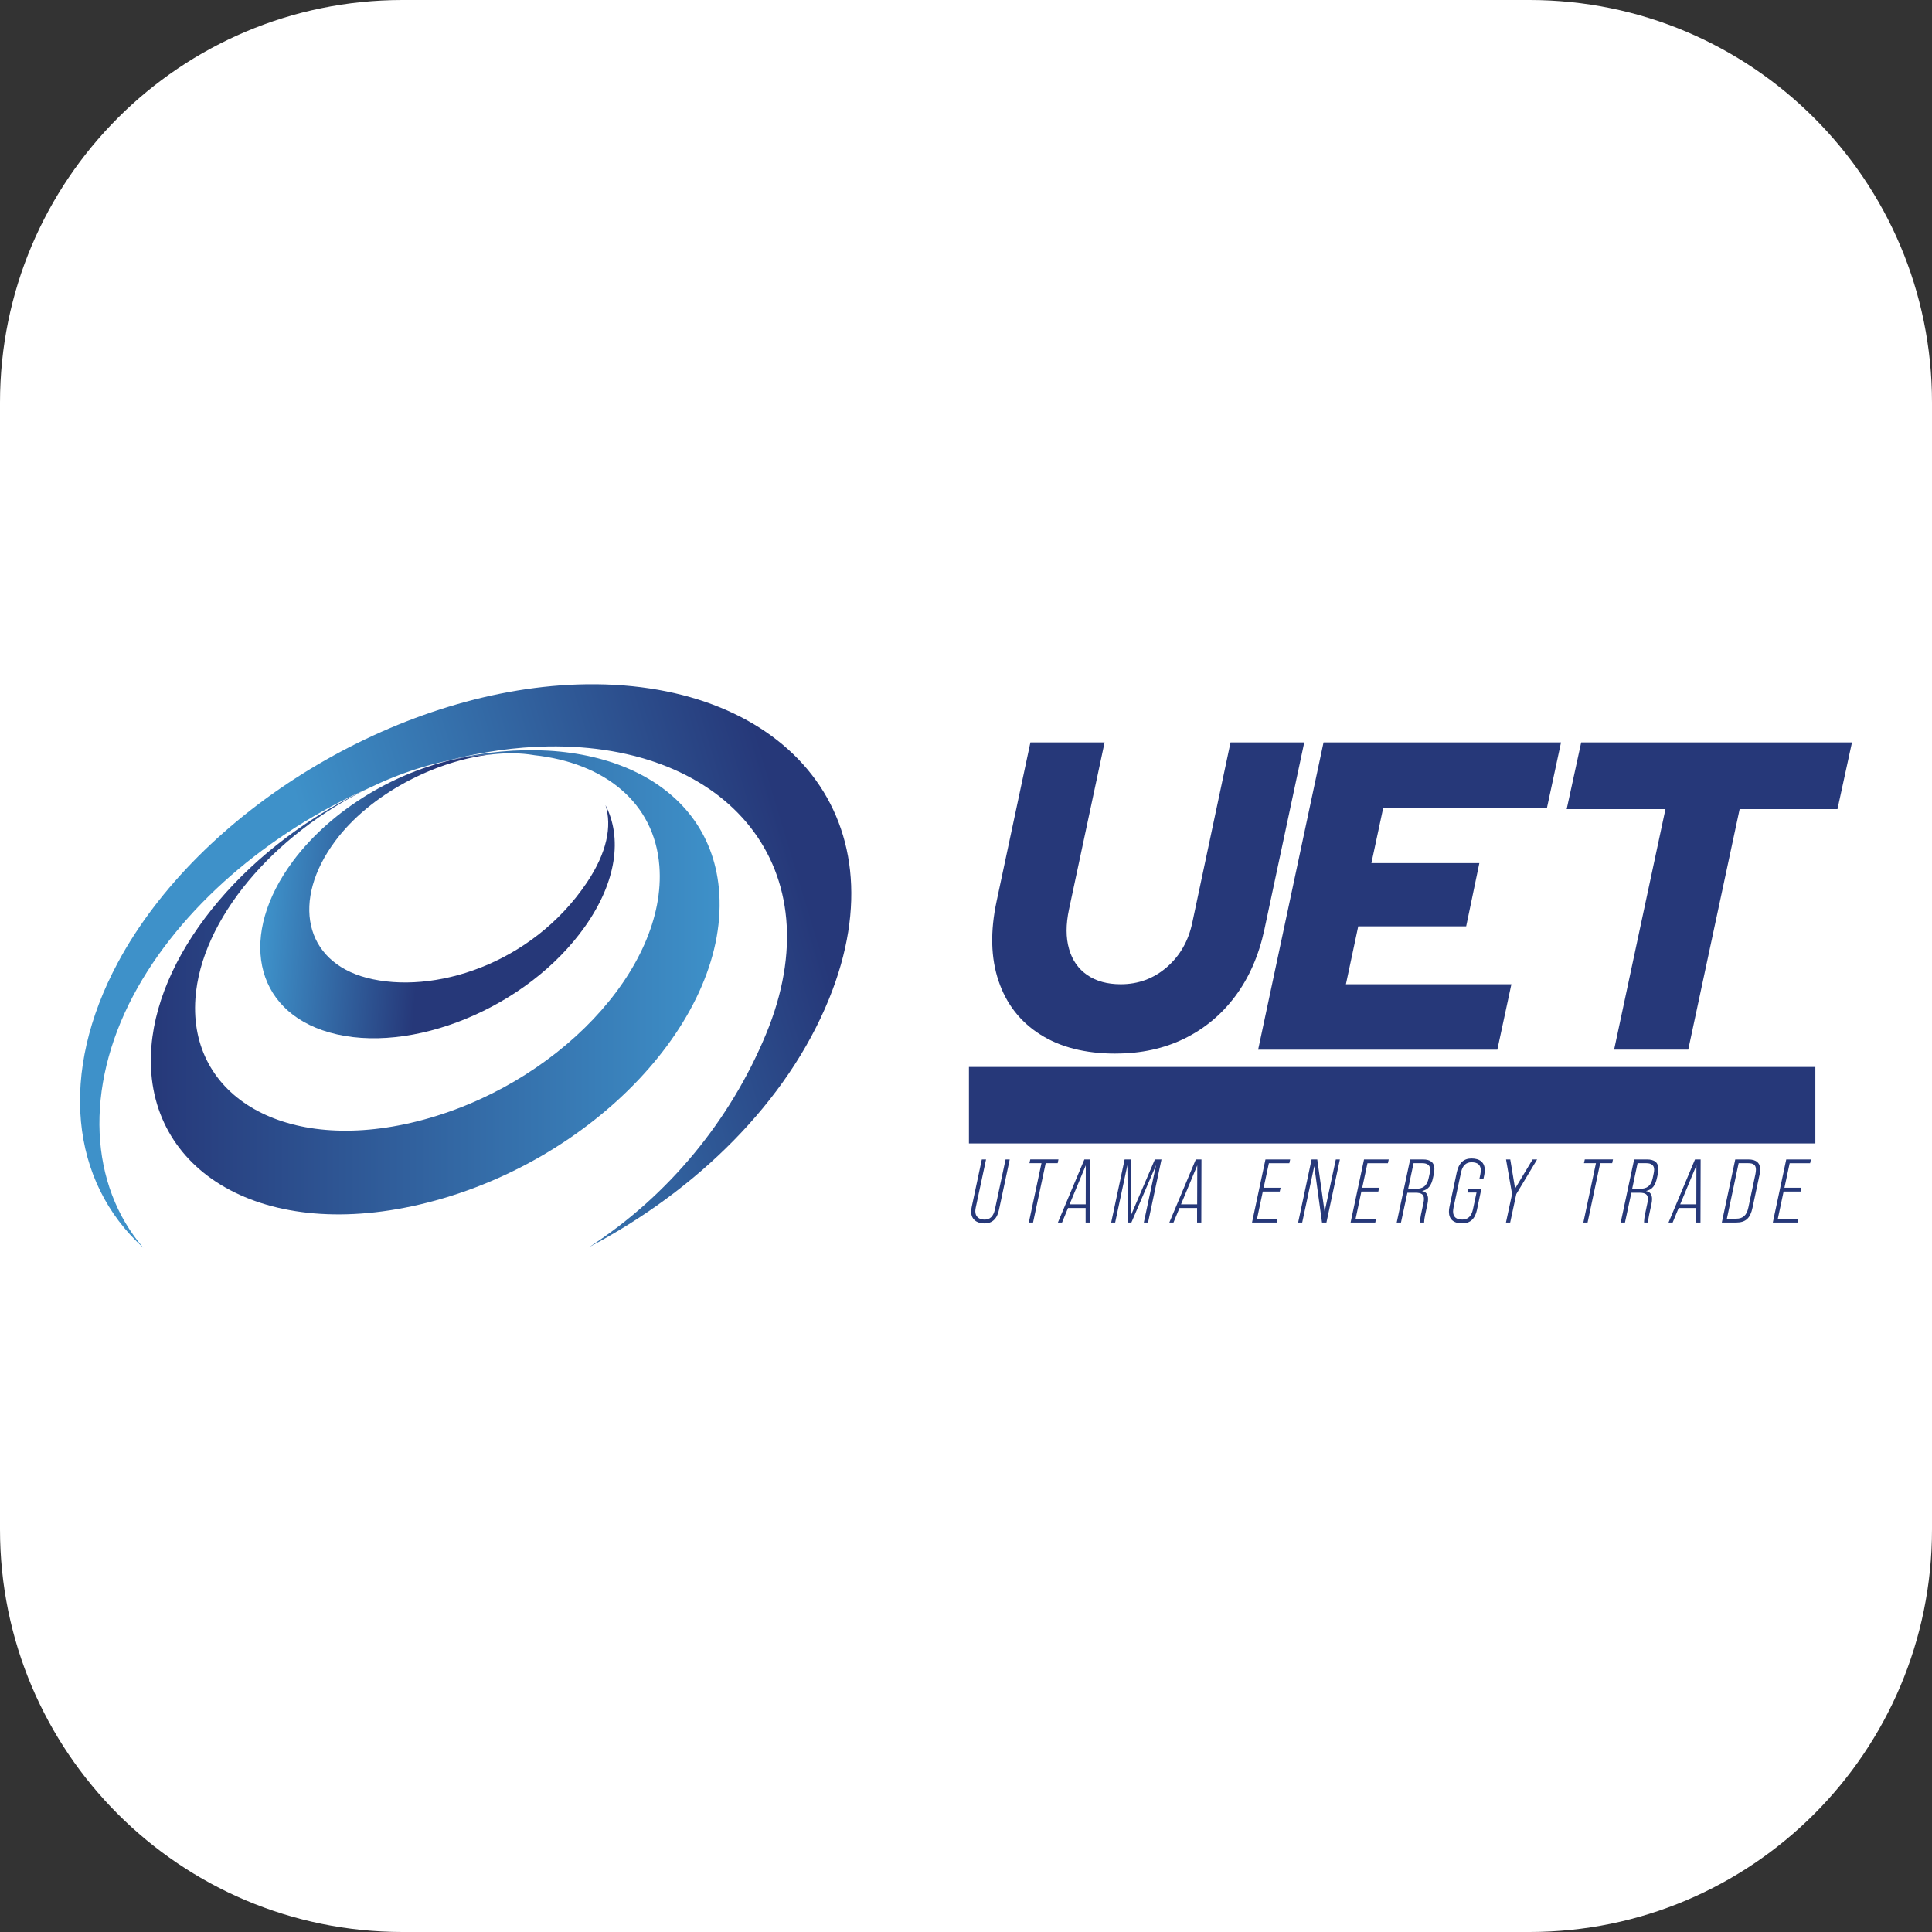 <?xml version="1.0" encoding="utf-8"?>
<svg xmlns="http://www.w3.org/2000/svg" fill="none" height="100%" overflow="visible" preserveAspectRatio="none" style="display: block;" viewBox="0 0 48 48" width="100%">
<rect x="0" y="0" width="48" height="48" fill="#333333" stroke="none"/>
<g id="Container">
<path d="M0 10C0 4.477 4.477 0 10 0H38C43.523 0 48 4.477 48 10V38C48 43.523 43.523 48 38 48H10C4.477 48 0 43.523 0 38V10Z" fill="white"/>
<g id="Group 3593">
<g clip-path="url(#clip0_0_31)" id="Layer_1">
<g id="Group">
<path d="M14.348 17.006C9.83 17.159 4.94 20.166 2.928 23.915C1.461 26.648 1.74 29.352 3.561 31.001C2.221 29.448 2.089 27.037 3.311 24.734C4.463 22.563 6.668 20.683 9.163 19.581C9.55 19.393 9.953 19.23 10.367 19.099C10.592 19.027 10.815 18.968 11.034 18.918C11.08 18.906 11.125 18.895 11.17 18.884C11.983 18.678 12.805 18.558 13.612 18.545C18.083 18.47 20.741 21.574 19.029 25.698C18.151 27.816 16.626 29.693 14.645 30.979C17.298 29.581 19.552 27.39 20.597 24.817C22.472 20.203 19.381 16.836 14.348 17.006Z" fill="url(#paint0_linear_0_31)" id="Vector"/>
<path d="M11.171 18.883C11.126 18.894 11.081 18.905 11.035 18.916C11.05 18.913 11.064 18.91 11.078 18.907C11.109 18.899 11.14 18.891 11.171 18.883Z" fill="url(#paint1_linear_0_31)" id="Vector_2"/>
<path d="M11.171 18.883C11.126 18.894 11.081 18.905 11.035 18.916C11.05 18.913 11.064 18.91 11.078 18.907C11.109 18.899 11.14 18.891 11.171 18.883Z" fill="url(#paint2_linear_0_31)" id="Vector_3"/>
<path d="M11.53 18.819C11.758 18.778 11.986 18.753 12.21 18.743C12.218 18.743 12.226 18.741 12.235 18.741C12.592 18.703 12.94 18.706 13.261 18.76C13.265 18.76 13.268 18.762 13.272 18.762C15.004 18.951 16.26 19.927 16.382 21.517C16.58 24.067 13.811 26.997 10.357 27.861C7.077 28.68 4.684 27.236 4.855 24.808C4.993 22.844 6.789 20.734 9.156 19.585C6.221 20.945 3.964 23.546 3.762 25.993C3.514 28.992 6.391 30.869 10.426 29.926C14.729 28.92 18.166 25.263 17.86 22.068C17.596 19.314 14.609 18.071 11.172 18.883C11.14 18.891 11.11 18.899 11.078 18.907C11.23 18.873 11.381 18.843 11.53 18.819L11.53 18.819Z" fill="url(#paint3_linear_0_31)" id="Vector_4"/>
<path d="M11.53 18.819C11.761 18.782 11.988 18.756 12.21 18.743C11.986 18.754 11.759 18.779 11.53 18.819Z" fill="url(#paint4_linear_0_31)" id="Vector_5"/>
<path d="M11.53 18.819C11.761 18.782 11.988 18.756 12.21 18.743C11.986 18.754 11.759 18.779 11.53 18.819Z" fill="url(#paint5_linear_0_31)" id="Vector_6"/>
<path d="M7.277 21.397C5.929 23.206 6.283 25.111 8.185 25.651C10.2 26.224 13.103 25.046 14.534 23.02C15.327 21.897 15.458 20.806 15.044 20.005C15.207 20.526 15.082 21.181 14.58 21.928C13.204 23.975 10.747 24.719 9.114 24.294C7.555 23.887 7.237 22.367 8.326 20.899C9.185 19.742 10.796 18.896 12.229 18.741C12.223 18.741 12.217 18.741 12.21 18.742C11.988 18.756 11.761 18.781 11.53 18.819C9.926 19.104 8.258 20.081 7.277 21.396V21.397Z" fill="url(#paint6_linear_0_31)" id="Vector_7"/>
</g>
<g id="Group_2">
<path d="M24.129 30.104C24.129 30.068 24.133 30.028 24.142 29.985L24.393 28.806H24.498L24.242 30.001C24.235 30.039 24.231 30.068 24.231 30.093C24.231 30.229 24.323 30.301 24.464 30.301C24.596 30.301 24.681 30.218 24.717 30.053L24.983 28.806H25.086L24.82 30.055C24.773 30.281 24.652 30.395 24.458 30.395C24.263 30.395 24.128 30.292 24.128 30.104H24.129Z" fill="#263879" id="Vector_8"/>
<path d="M25.561 30.373L25.875 28.899H25.576L25.597 28.805H26.297L26.278 28.899H25.98L25.666 30.373H25.561Z" fill="#263879" id="Vector_9"/>
<path d="M26.94 28.806H27.081L27.077 30.373H26.972V30.012H26.535L26.386 30.373H26.283L26.941 28.806H26.94ZM26.573 29.921H26.974L26.976 28.953L26.573 29.921Z" fill="#263879" id="Vector_10"/>
<path d="M27.607 30.373L27.941 28.806H28.102L28.107 30.173L28.693 28.806H28.857L28.523 30.373H28.418L28.722 28.947L28.109 30.373H28.019L28.01 28.947L27.706 30.373H27.607Z" fill="#263879" id="Vector_11"/>
<path d="M29.709 28.806H29.85L29.846 30.373H29.741V30.012H29.304L29.155 30.373H29.052L29.71 28.806H29.709ZM29.342 29.921H29.743L29.746 28.953L29.342 29.921Z" fill="#263879" id="Vector_12"/>
<path d="M31.106 30.373L31.44 28.806H32.054L32.033 28.9H31.525L31.395 29.509H31.816L31.795 29.604H31.374L31.231 30.279H31.739L31.719 30.373H31.106L31.106 30.373Z" fill="#263879" id="Vector_13"/>
<path d="M32.252 30.373L32.586 28.806H32.727L32.91 30.108L33.188 28.806H33.289L32.955 30.373H32.845L32.653 28.972L32.353 30.373H32.252Z" fill="#263879" id="Vector_14"/>
<path d="M33.555 30.373L33.889 28.806H34.503L34.482 28.9H33.974L33.844 29.509H34.264L34.244 29.604H33.823L33.68 30.279H34.188L34.168 30.373H33.555L33.555 30.373Z" fill="#263879" id="Vector_15"/>
<path d="M34.701 30.373L35.035 28.806H35.353C35.543 28.806 35.637 28.884 35.637 29.043C35.637 29.079 35.633 29.119 35.624 29.164L35.603 29.26C35.561 29.46 35.483 29.556 35.332 29.59V29.592C35.431 29.609 35.48 29.677 35.48 29.791C35.48 29.825 35.475 29.863 35.467 29.903L35.406 30.189C35.391 30.263 35.383 30.319 35.383 30.353V30.373H35.283V30.342C35.285 30.29 35.291 30.237 35.303 30.18L35.364 29.89C35.373 29.852 35.378 29.818 35.378 29.789C35.378 29.675 35.315 29.633 35.165 29.633H34.966L34.807 30.373H34.702L34.701 30.373ZM34.985 29.536H35.171C35.356 29.536 35.453 29.464 35.495 29.269L35.518 29.164C35.527 29.124 35.532 29.088 35.532 29.059C35.532 28.953 35.467 28.899 35.337 28.899H35.12L34.985 29.535V29.536Z" fill="#263879" id="Vector_16"/>
<path d="M35.998 30.106C35.998 30.068 36.002 30.028 36.011 29.985L36.194 29.121C36.244 28.895 36.364 28.782 36.559 28.782C36.774 28.782 36.889 28.886 36.889 29.073C36.889 29.109 36.884 29.149 36.876 29.192L36.857 29.281H36.757L36.779 29.174C36.786 29.136 36.79 29.105 36.79 29.08C36.79 28.943 36.714 28.876 36.559 28.876C36.423 28.876 36.336 28.959 36.3 29.124L36.112 30.002C36.106 30.042 36.101 30.073 36.101 30.098C36.101 30.232 36.177 30.3 36.332 30.3C36.469 30.3 36.556 30.217 36.594 30.051L36.684 29.628H36.458L36.478 29.532H36.805L36.695 30.056C36.648 30.282 36.527 30.394 36.328 30.394C36.113 30.394 35.998 30.291 35.998 30.105L35.998 30.106Z" fill="#263879" id="Vector_17"/>
<path d="M37.415 30.373L37.567 29.666L37.417 28.806H37.522L37.642 29.529L38.077 28.806H38.189L37.672 29.666L37.52 30.373H37.415Z" fill="#263879" id="Vector_18"/>
<path d="M39.338 30.373L39.651 28.899H39.353L39.374 28.805H40.074L40.054 28.899H39.756L39.443 30.373H39.338Z" fill="#263879" id="Vector_19"/>
<path d="M40.266 30.373L40.6 28.806H40.918C41.108 28.806 41.202 28.884 41.202 29.043C41.202 29.079 41.197 29.119 41.189 29.164L41.168 29.26C41.126 29.46 41.047 29.556 40.897 29.59V29.592C40.996 29.609 41.045 29.677 41.045 29.791C41.045 29.825 41.04 29.863 41.032 29.903L40.971 30.189C40.956 30.263 40.948 30.319 40.948 30.353V30.373H40.847V30.342C40.85 30.29 40.856 30.237 40.868 30.18L40.929 29.89C40.937 29.852 40.942 29.818 40.942 29.789C40.942 29.675 40.88 29.633 40.73 29.633H40.531L40.372 30.373H40.267L40.266 30.373ZM40.551 29.536H40.736C40.922 29.536 41.018 29.464 41.061 29.269L41.083 29.164C41.092 29.124 41.097 29.088 41.097 29.059C41.097 28.953 41.032 28.899 40.902 28.899H40.685L40.551 29.535V29.536Z" fill="#263879" id="Vector_20"/>
<path d="M42.111 28.806H42.252L42.248 30.373H42.142V30.012H41.706L41.557 30.373H41.454L42.112 28.806H42.111ZM41.744 29.921H42.145L42.147 28.953L41.744 29.921Z" fill="#263879" id="Vector_21"/>
<path d="M42.778 30.373L43.112 28.806H43.438C43.633 28.806 43.732 28.891 43.732 29.059C43.732 29.088 43.727 29.128 43.716 29.184L43.541 30.004C43.488 30.264 43.371 30.373 43.136 30.373H42.778V30.373ZM42.904 30.278H43.134C43.304 30.278 43.396 30.196 43.438 29.999L43.613 29.17C43.621 29.128 43.626 29.092 43.626 29.059C43.626 28.945 43.567 28.899 43.434 28.899H43.196L42.904 30.278Z" fill="#263879" id="Vector_22"/>
<path d="M44.045 30.373L44.379 28.806H44.992L44.972 28.9H44.464L44.334 29.509H44.754L44.734 29.604H44.313L44.17 30.279H44.678L44.658 30.373H44.044L44.045 30.373Z" fill="#263879" id="Vector_23"/>
</g>
<g id="Group_3">
<path d="M27.714 26.176C26.966 26.176 26.342 26.018 25.845 25.702C25.346 25.386 25.001 24.942 24.809 24.372C24.616 23.801 24.6 23.142 24.76 22.392L25.6 18.445H27.443L26.56 22.589C26.479 22.967 26.479 23.296 26.56 23.576C26.639 23.855 26.79 24.072 27.012 24.224C27.234 24.377 27.511 24.453 27.846 24.453C28.282 24.453 28.664 24.311 28.991 24.028C29.318 23.744 29.529 23.373 29.624 22.915L30.572 18.445H32.404L31.412 23.101C31.274 23.741 31.033 24.289 30.692 24.747C30.35 25.205 29.927 25.558 29.422 25.805C28.917 26.052 28.348 26.175 27.716 26.175L27.714 26.176Z" fill="#263879" id="Vector_24"/>
<path d="M31.258 26.078L32.883 18.445H38.783L38.434 20.07H34.366L34.072 21.444H36.754L36.427 23.014H33.745L33.439 24.453H37.55L37.201 26.079H31.258V26.078Z" fill="#263879" id="Vector_25"/>
<path d="M40.102 26.078L41.378 20.102H38.924L39.284 18.445H46.012L45.652 20.102H43.221L41.944 26.078H40.102Z" fill="#263879" id="Vector_26"/>
</g>
<path d="M24.073 27.458H45.102" id="Vector_27" stroke="#263879" stroke-miterlimit="10" stroke-width="1.9"/>
</g>
</g>
</g>
<defs>
<linearGradient gradientUnits="userSpaceOnUse" id="paint0_linear_0_31" x1="19.99" x2="9.023" y1="22.135" y2="25.433">
<stop stop-color="#263879"/>
<stop offset="1" stop-color="#3E91C9"/>
</linearGradient>
<linearGradient gradientUnits="userSpaceOnUse" id="paint1_linear_0_31" x1="18.361" x2="7.394" y1="16.717" y2="20.015">
<stop stop-color="#263879"/>
<stop offset="1" stop-color="#3E91C9"/>
</linearGradient>
<linearGradient gradientUnits="userSpaceOnUse" id="paint2_linear_0_31" x1="3.747" x2="17.879" y1="18.9" y2="18.9">
<stop stop-color="#263879"/>
<stop offset="1" stop-color="#3E91C9"/>
</linearGradient>
<linearGradient gradientUnits="userSpaceOnUse" id="paint3_linear_0_31" x1="3.747" x2="17.879" y1="24.405" y2="24.405">
<stop stop-color="#263879"/>
<stop offset="1" stop-color="#3E91C9"/>
</linearGradient>
<linearGradient gradientUnits="userSpaceOnUse" id="paint4_linear_0_31" x1="3.747" x2="17.878" y1="18.78" y2="18.78">
<stop stop-color="#263879"/>
<stop offset="1" stop-color="#3E91C9"/>
</linearGradient>
<linearGradient gradientUnits="userSpaceOnUse" id="paint5_linear_0_31" x1="10.801" x2="6.966" y1="18.695" y2="18.388">
<stop stop-color="#263879"/>
<stop offset="1" stop-color="#3E91C9"/>
</linearGradient>
<linearGradient gradientUnits="userSpaceOnUse" id="paint6_linear_0_31" x1="10.516" x2="6.681" y1="22.256" y2="21.95">
<stop stop-color="#263879"/>
<stop offset="1" stop-color="#3E91C9"/>
</linearGradient>
<clipPath id="clip0_0_31">
<rect fill="white" height="14" transform="translate(1.988 17)" width="44.024"/>
</clipPath>
</defs>
</svg>